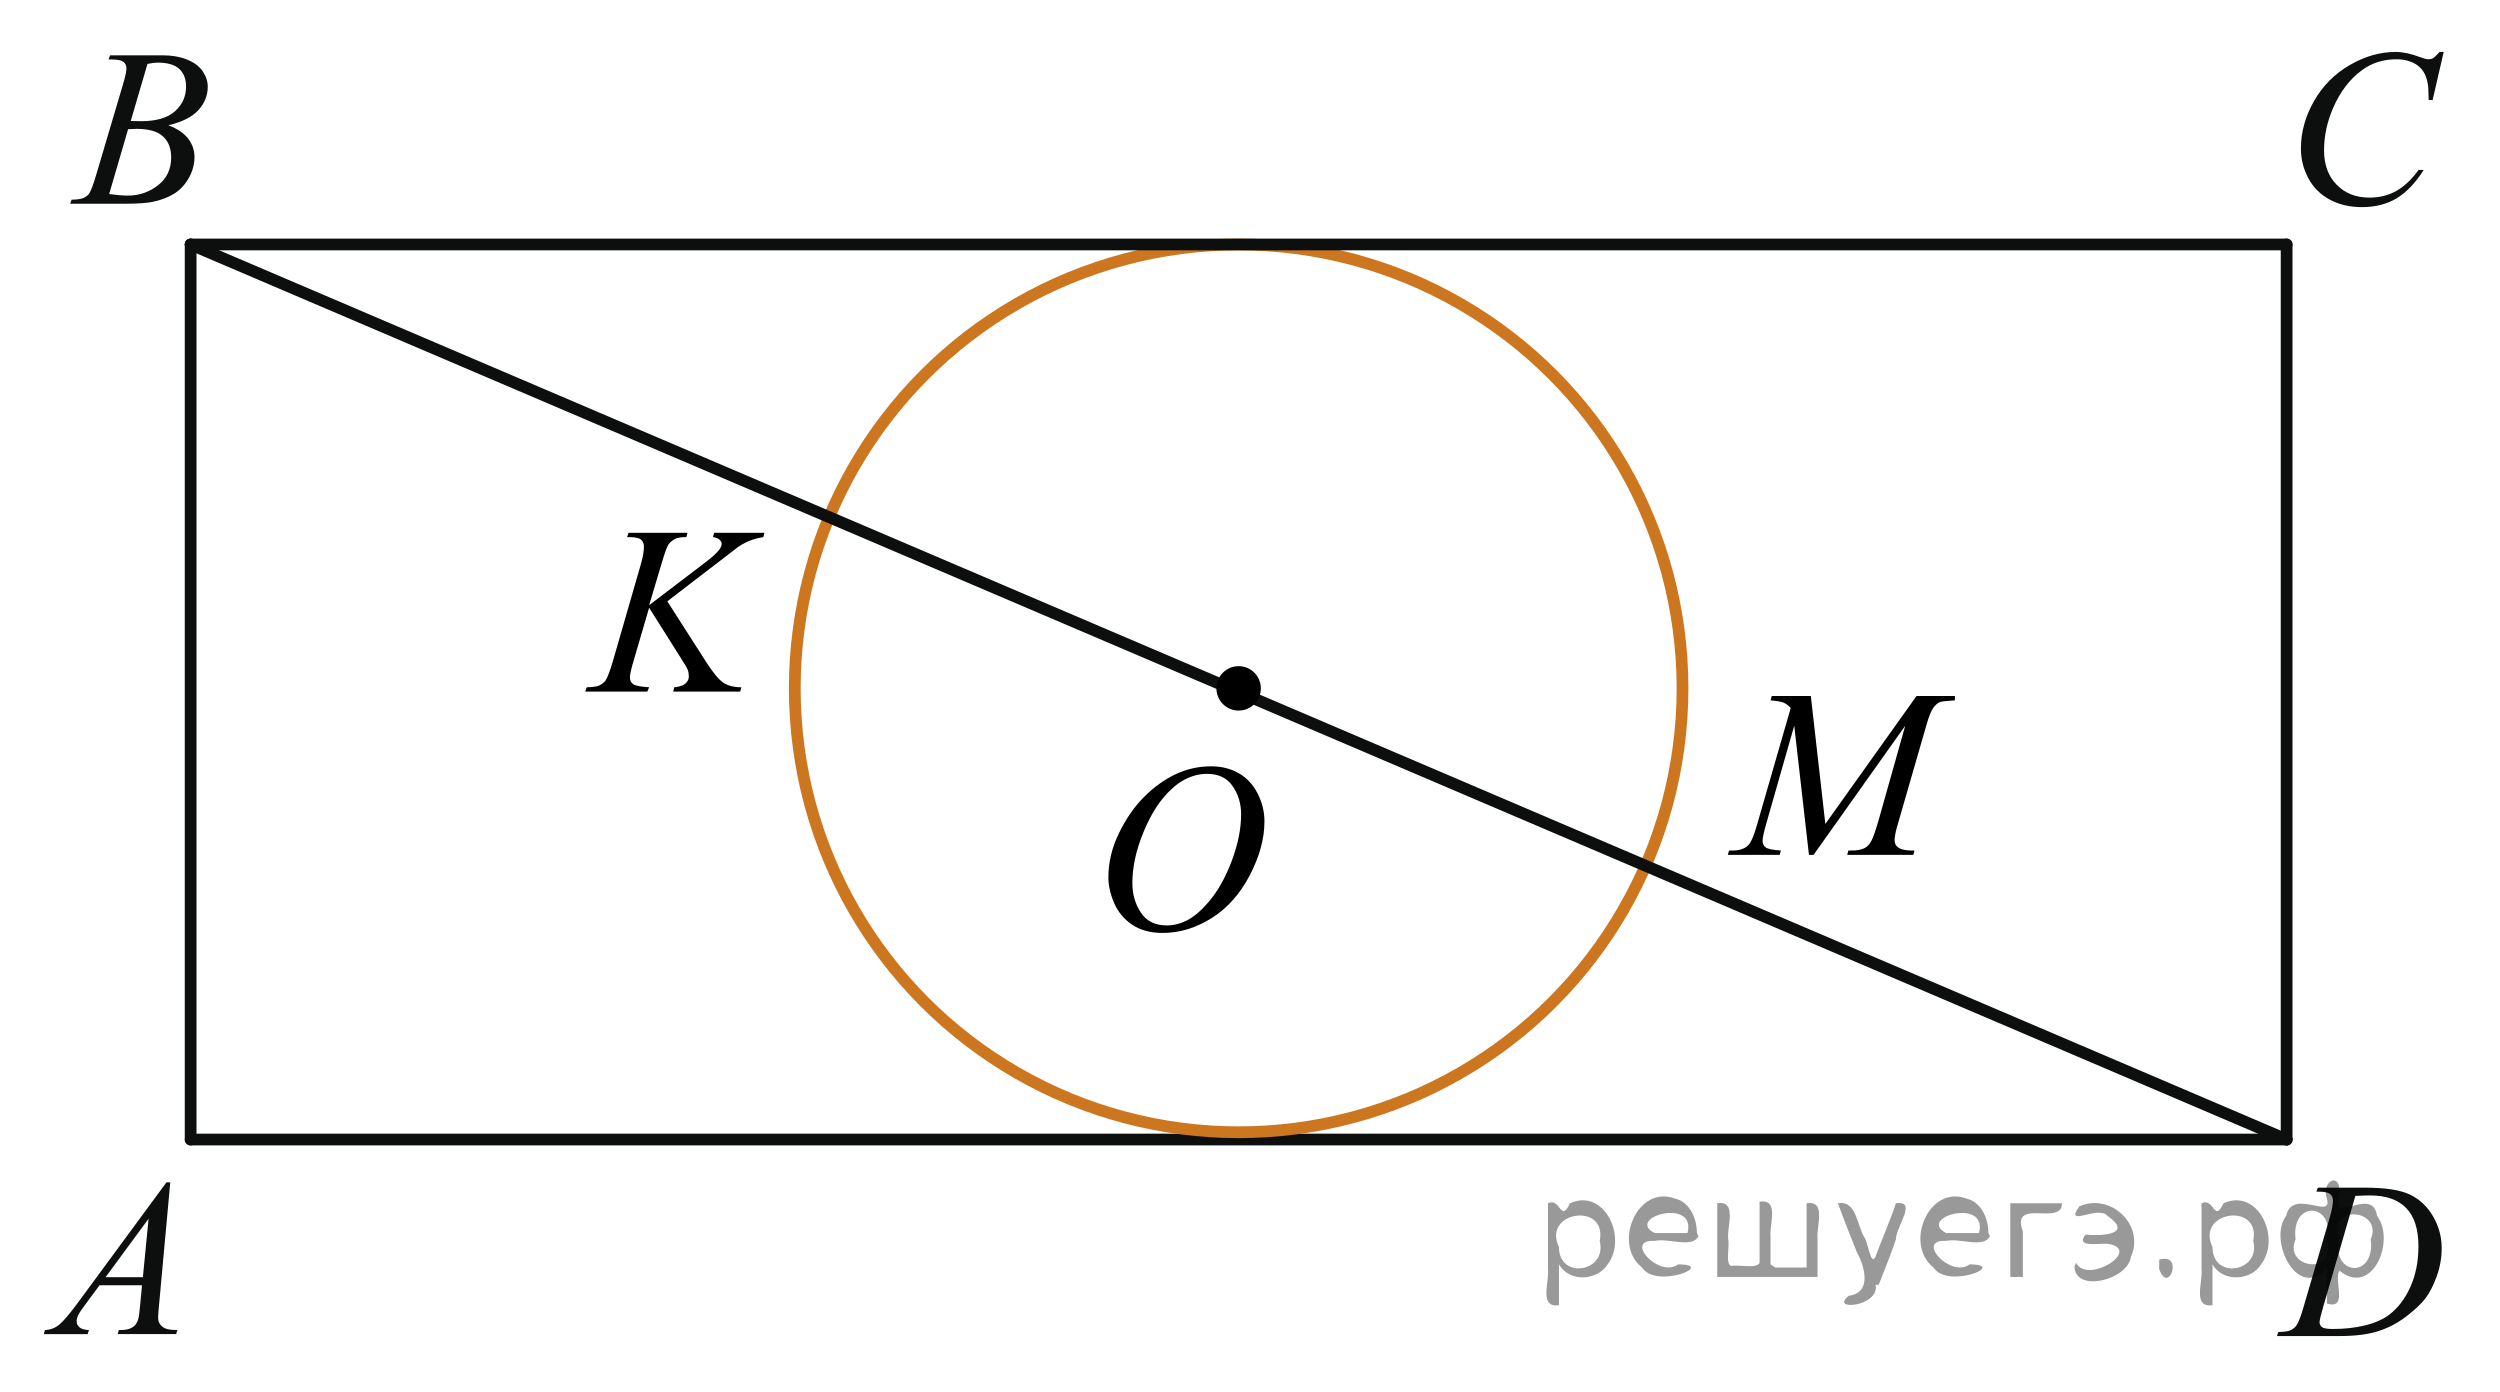 <?xml version="1.0" encoding="utf-8"?>
<!-- Generator: Adobe Illustrator 16.0.0, SVG Export Plug-In . SVG Version: 6.00 Build 0)  -->
<!DOCTYPE svg PUBLIC "-//W3C//DTD SVG 1.1//EN" "http://www.w3.org/Graphics/SVG/1.1/DTD/svg11.dtd">
<svg version="1.1" id="Слой_1" xmlns="http://www.w3.org/2000/svg" xmlns:xlink="http://www.w3.org/1999/xlink" x="0px" y="0px"
	 width="159.519px" height="88.846px" viewBox="-11.474 3.022 159.519 88.846"
	 enable-background="new -11.474 3.022 159.519 88.846" xml:space="preserve">
<g>
	<g>
		<g>
			<g>
				<defs>
					<rect id="SVGID_1_" x="-11.474" y="75.139" width="14.313" height="15.6"/>
				</defs>
				<clipPath id="SVGID_2_">
					<use xlink:href="#SVGID_1_"  overflow="visible"/>
				</clipPath>
				<g clip-path="url(#SVGID_2_)">
					<path fill="#0D0F0F" d="M-0.609,78.459l-0.72,7.875c-0.037,0.369-0.056,0.61-0.056,0.728
						c0,0.186,0.035,0.328,0.104,0.426c0.088,0.136,0.208,0.235,0.36,0.3c0.15,0.065,0.406,0.099,0.765,0.099
						l-0.077,0.259h-3.731l0.077-0.259h0.161c0.303,0,0.55-0.065,0.74-0.195
						c0.136-0.088,0.24-0.233,0.315-0.439c0.051-0.145,0.1-0.484,0.146-1.02l0.112-1.201H-5.124l-0.964,1.306
						c-0.219,0.293-0.356,0.504-0.413,0.633c-0.056,0.128-0.083,0.248-0.083,0.359c0,0.148,0.06,0.276,0.182,0.385
						c0.121,0.105,0.321,0.164,0.602,0.174l-0.077,0.259h-2.803l0.076-0.259c0.346-0.014,0.649-0.129,0.912-0.346
						c0.264-0.217,0.657-0.679,1.179-1.387l5.661-7.693h0.243V78.459L-0.609,78.459z M-1.993,80.785l-2.747,3.734
						h2.383L-1.993,80.785z"/>
				</g>
			</g>
		</g>
	</g>
</g>
<g>
	<g>
		<g>
			<g>
				<defs>
					<rect id="SVGID_3_" x="-9.474" y="3.022" width="14.313" height="15.6"/>
				</defs>
				<clipPath id="SVGID_4_">
					<use xlink:href="#SVGID_3_"  overflow="visible"/>
				</clipPath>
				<g clip-path="url(#SVGID_4_)">
					<path fill="#0D0F0F" d="M-4.551,6.81l0.099-0.258h3.383c0.568,0,1.075,0.088,1.52,0.266
						c0.444,0.177,0.777,0.423,1,0.74C1.671,7.875,1.782,8.21,1.782,8.564c0,0.544-0.197,1.037-0.591,1.477
						s-1.035,0.765-1.926,0.974c0.573,0.214,0.995,0.498,1.266,0.852c0.27,0.354,0.405,0.742,0.405,1.166
						c0,0.47-0.121,0.919-0.363,1.348c-0.243,0.428-0.554,0.761-0.934,0.998c-0.38,0.238-0.838,0.412-1.374,0.524
						c-0.381,0.079-0.979,0.119-1.788,0.119h-3.475l0.091-0.258c0.364-0.009,0.61-0.044,0.741-0.105
						c0.186-0.079,0.319-0.184,0.398-0.314c0.111-0.177,0.261-0.582,0.446-1.215l1.699-5.733
						c0.144-0.484,0.216-0.824,0.216-1.019c0-0.172-0.064-0.309-0.191-0.409s-0.371-0.15-0.73-0.15
						C-4.405,6.817-4.481,6.815-4.551,6.81z M-4.509,15.405c0.503,0.065,0.897,0.098,1.182,0.098
						c0.727,0,1.371-0.219,1.933-0.656c0.56-0.437,0.842-1.031,0.842-1.781c0-0.572-0.174-1.02-0.522-1.34
						c-0.347-0.321-0.906-0.482-1.681-0.482c-0.149,0-0.331,0.007-0.545,0.021L-4.509,15.405z M-3.131,10.741
						c0.302,0.009,0.52,0.014,0.657,0.014c0.969,0,1.69-0.21,2.163-0.632c0.473-0.421,0.709-0.949,0.709-1.582
						c0-0.479-0.145-0.853-0.435-1.121c-0.29-0.268-0.75-0.402-1.385-0.402c-0.167,0-0.381,0.028-0.643,0.084
						L-3.131,10.741z"/>
				</g>
			</g>
		</g>
	</g>
</g>
<g>
	<g>
		<g>
			<g>
				<defs>
					<rect id="SVGID_5_" x="132.43" y="3.022" width="15.615" height="16.9"/>
				</defs>
				<clipPath id="SVGID_6_">
					<use xlink:href="#SVGID_5_"  overflow="visible"/>
				</clipPath>
				<g clip-path="url(#SVGID_6_)">
					<path fill="#0D0F0F" d="M144.453,6.337l-0.707,3.065h-0.252l-0.025-0.768c-0.023-0.279-0.078-0.528-0.162-0.747
						c-0.084-0.219-0.209-0.409-0.377-0.569c-0.168-0.161-0.379-0.286-0.637-0.377
						c-0.256-0.091-0.539-0.136-0.854-0.136c-0.834,0-1.562,0.228-2.188,0.684c-0.797,0.582-1.422,1.404-1.873,2.465
						c-0.373,0.875-0.559,1.762-0.559,2.661c0,0.917,0.268,1.649,0.805,2.196c0.533,0.547,1.23,0.82,2.09,0.82
						c0.646,0,1.223-0.144,1.728-0.433c0.504-0.289,0.975-0.733,1.408-1.334h0.328
						c-0.514,0.815-1.082,1.414-1.705,1.798c-0.625,0.384-1.373,0.576-2.244,0.576c-0.773,0-1.459-0.162-2.055-0.485
						c-0.598-0.323-1.051-0.777-1.363-1.364c-0.31-0.587-0.469-1.218-0.469-1.893c0-1.034,0.275-2.039,0.832-3.017
						c0.555-0.978,1.315-1.746,2.281-2.305c0.967-0.558,1.941-0.838,2.926-0.838c0.461,0,0.979,0.109,1.553,0.328
						c0.25,0.093,0.432,0.14,0.545,0.14c0.109,0,0.209-0.022,0.293-0.07c0.082-0.046,0.223-0.179,0.418-0.398h0.26
						v0.001H144.453z"/>
				</g>
			</g>
		</g>
	</g>
</g>
<g>
	<g>
		<g>
			<g>
				<defs>
					<polygon id="SVGID_7_" points="133.43,91.672 147.043,90.868 147.043,75.268 133.43,76.268 133.43,91.868 					"/>
				</defs>
				<clipPath id="SVGID_8_">
					<use xlink:href="#SVGID_7_"  overflow="visible"/>
				</clipPath>
				<g clip-path="url(#SVGID_8_)">
					<path fill="#0D0F0F" d="M136.334,79.062l0.084-0.258h3.027c1.281,0,2.231,0.146,2.848,0.44
						s1.109,0.755,1.478,1.386c0.369,0.632,0.553,1.308,0.553,2.028c0,0.619-0.105,1.222-0.318,1.806
						c-0.211,0.584-0.451,1.052-0.721,1.403c-0.268,0.352-0.678,0.738-1.232,1.162s-1.154,0.736-1.803,0.94
						c-0.648,0.201-1.455,0.303-2.426,0.303h-4.012l0.09-0.258c0.369-0.01,0.615-0.041,0.742-0.099
						c0.185-0.079,0.324-0.186,0.412-0.321c0.135-0.195,0.287-0.588,0.455-1.18l1.676-5.727
						c0.131-0.45,0.197-0.805,0.197-1.062c0-0.182-0.062-0.321-0.184-0.419s-0.357-0.146-0.713-0.146h-0.154
						V79.062L136.334,79.062z M138.816,79.329l-2.055,7.087c-0.154,0.531-0.231,0.859-0.231,0.984
						c0,0.074,0.023,0.145,0.074,0.217c0.049,0.068,0.115,0.115,0.197,0.14c0.123,0.042,0.316,0.064,0.588,0.064
						c0.731,0,1.41-0.075,2.037-0.227c0.627-0.152,1.141-0.377,1.541-0.675c0.568-0.433,1.022-1.028,1.361-1.787
						c0.342-0.759,0.512-1.622,0.512-2.591c0-1.094-0.262-1.906-0.783-2.439s-1.283-0.801-2.285-0.801
						C139.527,79.301,139.207,79.311,138.816,79.329z"/>
				</g>
			</g>
		</g>
	</g>
</g>
<line fill="none" stroke="#0D0F0F" stroke-width="0.75" stroke-linecap="round" stroke-linejoin="round" stroke-miterlimit="8" x1="0.691" y1="75.733" x2="134.431" y2="75.733"/>
<g>
	<defs>
		<polygon id="SVGID_9_" points="23.3,49.935 41.188,49.935 41.188,33.237 23.3,33.237 23.3,49.935 		"/>
	</defs>
	<clipPath id="SVGID_10_">
		<use xlink:href="#SVGID_9_"  overflow="visible"/>
	</clipPath>
	<g clip-path="url(#SVGID_10_)">
		<path d="M31.105,41.39l2.483,3.879c0.443,0.688,0.81,1.128,1.102,1.319c0.29,0.192,0.672,0.288,1.145,0.288
			l-0.081,0.276h-4.272l0.066-0.276c0.341-0.035,0.581-0.117,0.721-0.247c0.141-0.129,0.211-0.276,0.211-0.44
			c0-0.149-0.024-0.294-0.074-0.434c-0.039-0.1-0.182-0.344-0.429-0.732l-2.032-3.222l-0.982,3.356
			c-0.163,0.538-0.244,0.899-0.244,1.083c0,0.19,0.069,0.334,0.207,0.434s0.477,0.167,1.02,0.202l-0.118,0.276
			h-3.961l0.096-0.276c0.385-0.01,0.644-0.045,0.776-0.104c0.197-0.09,0.342-0.204,0.435-0.344
			c0.128-0.205,0.286-0.628,0.474-1.27l1.766-6.121c0.134-0.469,0.2-0.845,0.2-1.129
			c0-0.199-0.064-0.352-0.189-0.456c-0.126-0.104-0.371-0.157-0.735-0.157H28.541l0.089-0.276h3.762l-0.073,0.276
			c-0.31-0.005-0.543,0.03-0.695,0.105c-0.212,0.104-0.367,0.238-0.466,0.403
			c-0.099,0.164-0.243,0.575-0.435,1.233l-0.776,2.601l3.562-2.713c0.473-0.359,0.783-0.643,0.931-0.853
			c0.089-0.129,0.134-0.246,0.134-0.351c0-0.09-0.046-0.177-0.137-0.262c-0.092-0.085-0.231-0.14-0.418-0.165
			l0.074-0.276h3.207l-0.066,0.276c-0.35,0.06-0.644,0.139-0.883,0.235c-0.239,0.098-0.484,0.231-0.735,0.4
			c-0.074,0.05-0.555,0.418-1.441,1.106L31.105,41.39z"/>
	</g>
</g>
<g>
	<defs>
		<polygon id="SVGID_11_" points="96.522,60.352 117.172,60.352 117.172,43.654 96.522,43.654 96.522,60.352 		"/>
	</defs>
	<clipPath id="SVGID_12_">
		<use xlink:href="#SVGID_11_"  overflow="visible"/>
	</clipPath>
	<g clip-path="url(#SVGID_12_)">
		<path d="M104.071,47.433l0.925,8.162l5.819-8.162h2.447V47.71c-0.532,0.035-0.846,0.07-0.94,0.104
			c-0.162,0.065-0.311,0.194-0.447,0.389s-0.282,0.568-0.44,1.121l-1.856,6.428
			c-0.108,0.374-0.162,0.667-0.162,0.882c0,0.194,0.066,0.342,0.199,0.441c0.188,0.144,0.483,0.217,0.888,0.217
			h0.177l-0.066,0.275h-4.222l0.074-0.275h0.199c0.375,0,0.66-0.056,0.857-0.165
			c0.153-0.079,0.29-0.231,0.411-0.452c0.12-0.222,0.289-0.714,0.506-1.477l1.656-5.874l-5.849,8.243h-0.296
			l-0.939-8.243l-1.79,6.271c-0.152,0.533-0.23,0.893-0.23,1.076c0,0.185,0.067,0.325,0.2,0.422
			c0.133,0.098,0.456,0.164,0.969,0.199l-0.081,0.275h-3.306l0.081-0.275h0.2c0.487,0,0.84-0.125,1.057-0.375
			c0.158-0.179,0.323-0.567,0.496-1.165l2.181-7.556c-0.162-0.169-0.317-0.284-0.466-0.344
			c-0.147-0.06-0.421-0.107-0.82-0.142l0.074-0.277H104.071z"/>
	</g>
</g>
<circle fill="none" stroke="#CC761F" stroke-width="0.75" stroke-linecap="round" stroke-linejoin="round" stroke-miterlimit="8" cx="67.561" cy="46.945" r="28.323"/>
<line fill="none" stroke="#0D0F0F" stroke-width="0.75" stroke-linecap="round" stroke-linejoin="round" stroke-miterlimit="8" x1="0.69" y1="18.622" x2="134.43" y2="18.622"/>
<line fill="none" stroke="#0D0F0F" stroke-width="0.75" stroke-linecap="round" stroke-linejoin="round" stroke-miterlimit="8" x1="0.69" y1="18.622" x2="0.69" y2="75.733"/>
<line fill="none" stroke="#0D0F0F" stroke-width="0.75" stroke-linecap="round" stroke-linejoin="round" stroke-miterlimit="8" x1="134.43" y1="18.622" x2="134.43" y2="75.733"/>
<line fill="none" stroke="#0D0F0F" stroke-width="0.75" stroke-linecap="round" stroke-linejoin="round" stroke-miterlimit="8" x1="0.69" y1="18.622" x2="134.431" y2="75.733"/>
<circle cx="67.56" cy="46.945" r="1.417"/>
<g>
	<g>
		<defs>
			<rect id="SVGID_13_" x="56.609" y="48.418" width="16.574" height="18.713"/>
		</defs>
		<clipPath id="SVGID_14_">
			<use xlink:href="#SVGID_13_"  overflow="visible"/>
		</clipPath>
		<g clip-path="url(#SVGID_14_)">
		</g>
	</g>
	<g>
		<defs>
			<polygon id="SVGID_15_" points="56.277,66.51 72.784,66.51 72.784,48.362 56.277,48.362 56.277,66.51 			"/>
		</defs>
		<clipPath id="SVGID_16_">
			<use xlink:href="#SVGID_15_"  overflow="visible"/>
		</clipPath>
		<g clip-path="url(#SVGID_16_)">
			<path d="M65.802,51.919c0.665,0,1.253,0.146,1.766,0.44c0.512,0.292,0.914,0.725,1.205,1.297
				c0.29,0.572,0.435,1.166,0.435,1.78c0,1.09-0.311,2.233-0.935,3.431s-1.437,2.11-2.441,2.74
				c-1.005,0.63-2.044,0.944-3.118,0.944c-0.773,0-1.419-0.174-1.94-0.521c-0.519-0.347-0.904-0.806-1.152-1.375
				c-0.248-0.57-0.373-1.122-0.373-1.657c0-0.949,0.225-1.889,0.676-2.815s0.989-1.702,1.615-2.324
				c0.625-0.622,1.292-1.101,2.002-1.437C64.251,52.087,65.004,51.919,65.802,51.919z M65.551,52.399
				c-0.493,0-0.974,0.123-1.444,0.371c-0.471,0.247-0.938,0.652-1.4,1.215c-0.463,0.561-0.879,1.298-1.248,2.207
				c-0.453,1.12-0.68,2.178-0.68,3.172c0,0.71,0.18,1.338,0.54,1.886c0.359,0.547,0.911,0.821,1.655,0.821
				c0.448,0,0.888-0.113,1.319-0.338c0.431-0.225,0.88-0.609,1.348-1.154c0.586-0.685,1.079-1.559,1.478-2.621
				c0.399-1.062,0.599-2.053,0.599-2.973c0-0.68-0.18-1.28-0.54-1.803
				C66.817,52.66,66.275,52.399,65.551,52.399z"/>
		</g>
	</g>
</g>
<g style="stroke:none;fill:#000;fill-opacity:0.4" > <path d="m 88.0,83.8 c 0,0.8 0,1.6 0,2.5 -1.3,0.2 -0.6,-1.5 -0.7,-2.3 0,-1.4 0,-2.8 0,-4.2 0.8,-0.4 0.8,1.3 1.4,0.0 2.2,-1.0 3.7,2.2 2.4,3.9 -0.6,1.0 -2.4,1.2 -3.1,0.0 z m 2.6,-1.6 c 0.5,-2.5 -3.7,-1.9 -2.6,0.4 0.0,2.1 3.1,1.6 2.6,-0.4 z" /> <path d="m 96.9,81.9 c -0.4,0.8 -1.9,0.1 -2.8,0.3 -2.0,-0.1 0.3,2.4 1.5,1.5 2.5,0.0 -1.4,1.6 -2.3,0.2 -1.9,-1.5 -0.3,-5.3 2.1,-4.4 0.9,0.2 1.4,1.2 1.4,2.2 z m -0.7,-0.2 c 0.6,-2.3 -4.0,-1.0 -2.1,0.0 0.7,0 1.4,-0.0 2.1,-0.0 z" /> <path d="m 101.8,83.9 c 0.6,0 1.3,0 2.0,0 0,-1.3 0,-2.7 0,-4.1 1.3,-0.2 0.6,1.5 0.7,2.3 0,0.8 0,1.6 0,2.4 -2.1,0 -4.2,0 -6.4,0 0,-1.5 0,-3.1 0,-4.7 1.3,-0.2 0.6,1.5 0.7,2.3 0.1,0.5 -0.2,1.6 0.2,1.7 0.5,-0.1 1.6,0.2 1.8,-0.2 0,-1.3 0,-2.6 0,-3.9 1.3,-0.2 0.6,1.5 0.7,2.3 0,0.5 0,1.1 0,1.7 z" /> <path d="m 108.2,85.0 c 0.3,1.4 -3.0,1.7 -1.7,0.7 1.5,-0.2 1.0,-1.9 0.5,-2.8 -0.4,-1.0 -0.8,-2.0 -1.2,-3.1 1.2,-0.2 1.2,1.4 1.7,2.2 0.2,0.2 0.4,1.9 0.7,1.2 0.4,-1.1 0.9,-2.2 1.3,-3.4 1.4,-0.2 0.0,1.5 -0.0,2.3 -0.3,0.9 -0.7,1.9 -1.1,2.9 z" /> <path d="m 115.5,81.9 c -0.4,0.8 -1.9,0.1 -2.8,0.3 -2.0,-0.1 0.3,2.4 1.5,1.5 2.5,0.0 -1.4,1.6 -2.3,0.2 -1.9,-1.5 -0.3,-5.3 2.1,-4.4 0.9,0.2 1.4,1.2 1.4,2.2 z m -0.7,-0.2 c 0.6,-2.3 -4.0,-1.0 -2.1,0.0 0.7,0 1.4,-0.0 2.1,-0.0 z" /> <path d="m 116.8,84.5 c 0,-1.5 0,-3.1 0,-4.7 1.1,0 2.2,0 3.3,0 0.0,1.5 -3.3,-0.4 -2.5,1.8 0,0.9 0,1.9 0,2.9 -0.2,0 -0.5,0 -0.7,0 z" /> <path d="m 121.0,83.6 c 0.7,1.4 4.2,-0.8 2.1,-1.2 -0.5,-0.1 -2.2,0.3 -1.5,-0.6 1.0,0.1 3.1,0.0 1.4,-1.2 -0.6,-0.7 -2.8,0.8 -1.8,-0.6 2.0,-0.9 4.2,1.2 3.3,3.2 -0.2,1.5 -3.5,2.3 -3.6,0.7 l 0,-0.1 0,-0.0 0,0 z" /> <path d="m 126.3,83.4 c 1.6,-0.5 0.6,2.3 -0.0,0.6 -0.0,-0.2 0.0,-0.4 0.0,-0.6 z" /> <path d="m 129.7,83.8 c 0,0.8 0,1.6 0,2.5 -1.3,0.2 -0.6,-1.5 -0.7,-2.3 0,-1.4 0,-2.8 0,-4.2 0.8,-0.4 0.8,1.3 1.4,0.0 2.2,-1.0 3.7,2.2 2.4,3.9 -0.6,1.0 -2.4,1.2 -3.1,0.0 z m 2.6,-1.6 c 0.5,-2.5 -3.7,-1.9 -2.6,0.4 0.0,2.1 3.1,1.6 2.6,-0.4 z" /> <path d="m 135.0,82.1 c -0.8,1.9 2.7,2.3 2.0,0.1 0.6,-2.4 -2.3,-2.7 -2.0,-0.1 z m 2.0,4.2 c 0,-0.8 0,-1.6 0,-2.4 -1.8,2.2 -3.8,-1.7 -2.6,-3.3 0.4,-1.8 3.0,0.3 2.6,-1.1 -0.4,-1.1 0.9,-1.8 0.8,-0.3 -0.7,2.2 2.1,-0.6 2.4,1.4 1.2,1.6 -0.3,5.2 -2.4,3.5 -0.4,0.6 0.6,2.5 -0.8,2.1 z m 2.8,-4.2 c 0.8,-1.9 -2.7,-2.3 -2.0,-0.1 -0.6,2.4 2.3,2.7 2.0,0.1 z" /> </g></svg>

<!--File created and owned by https://sdamgia.ru. Copying is prohibited. All rights reserved.-->
